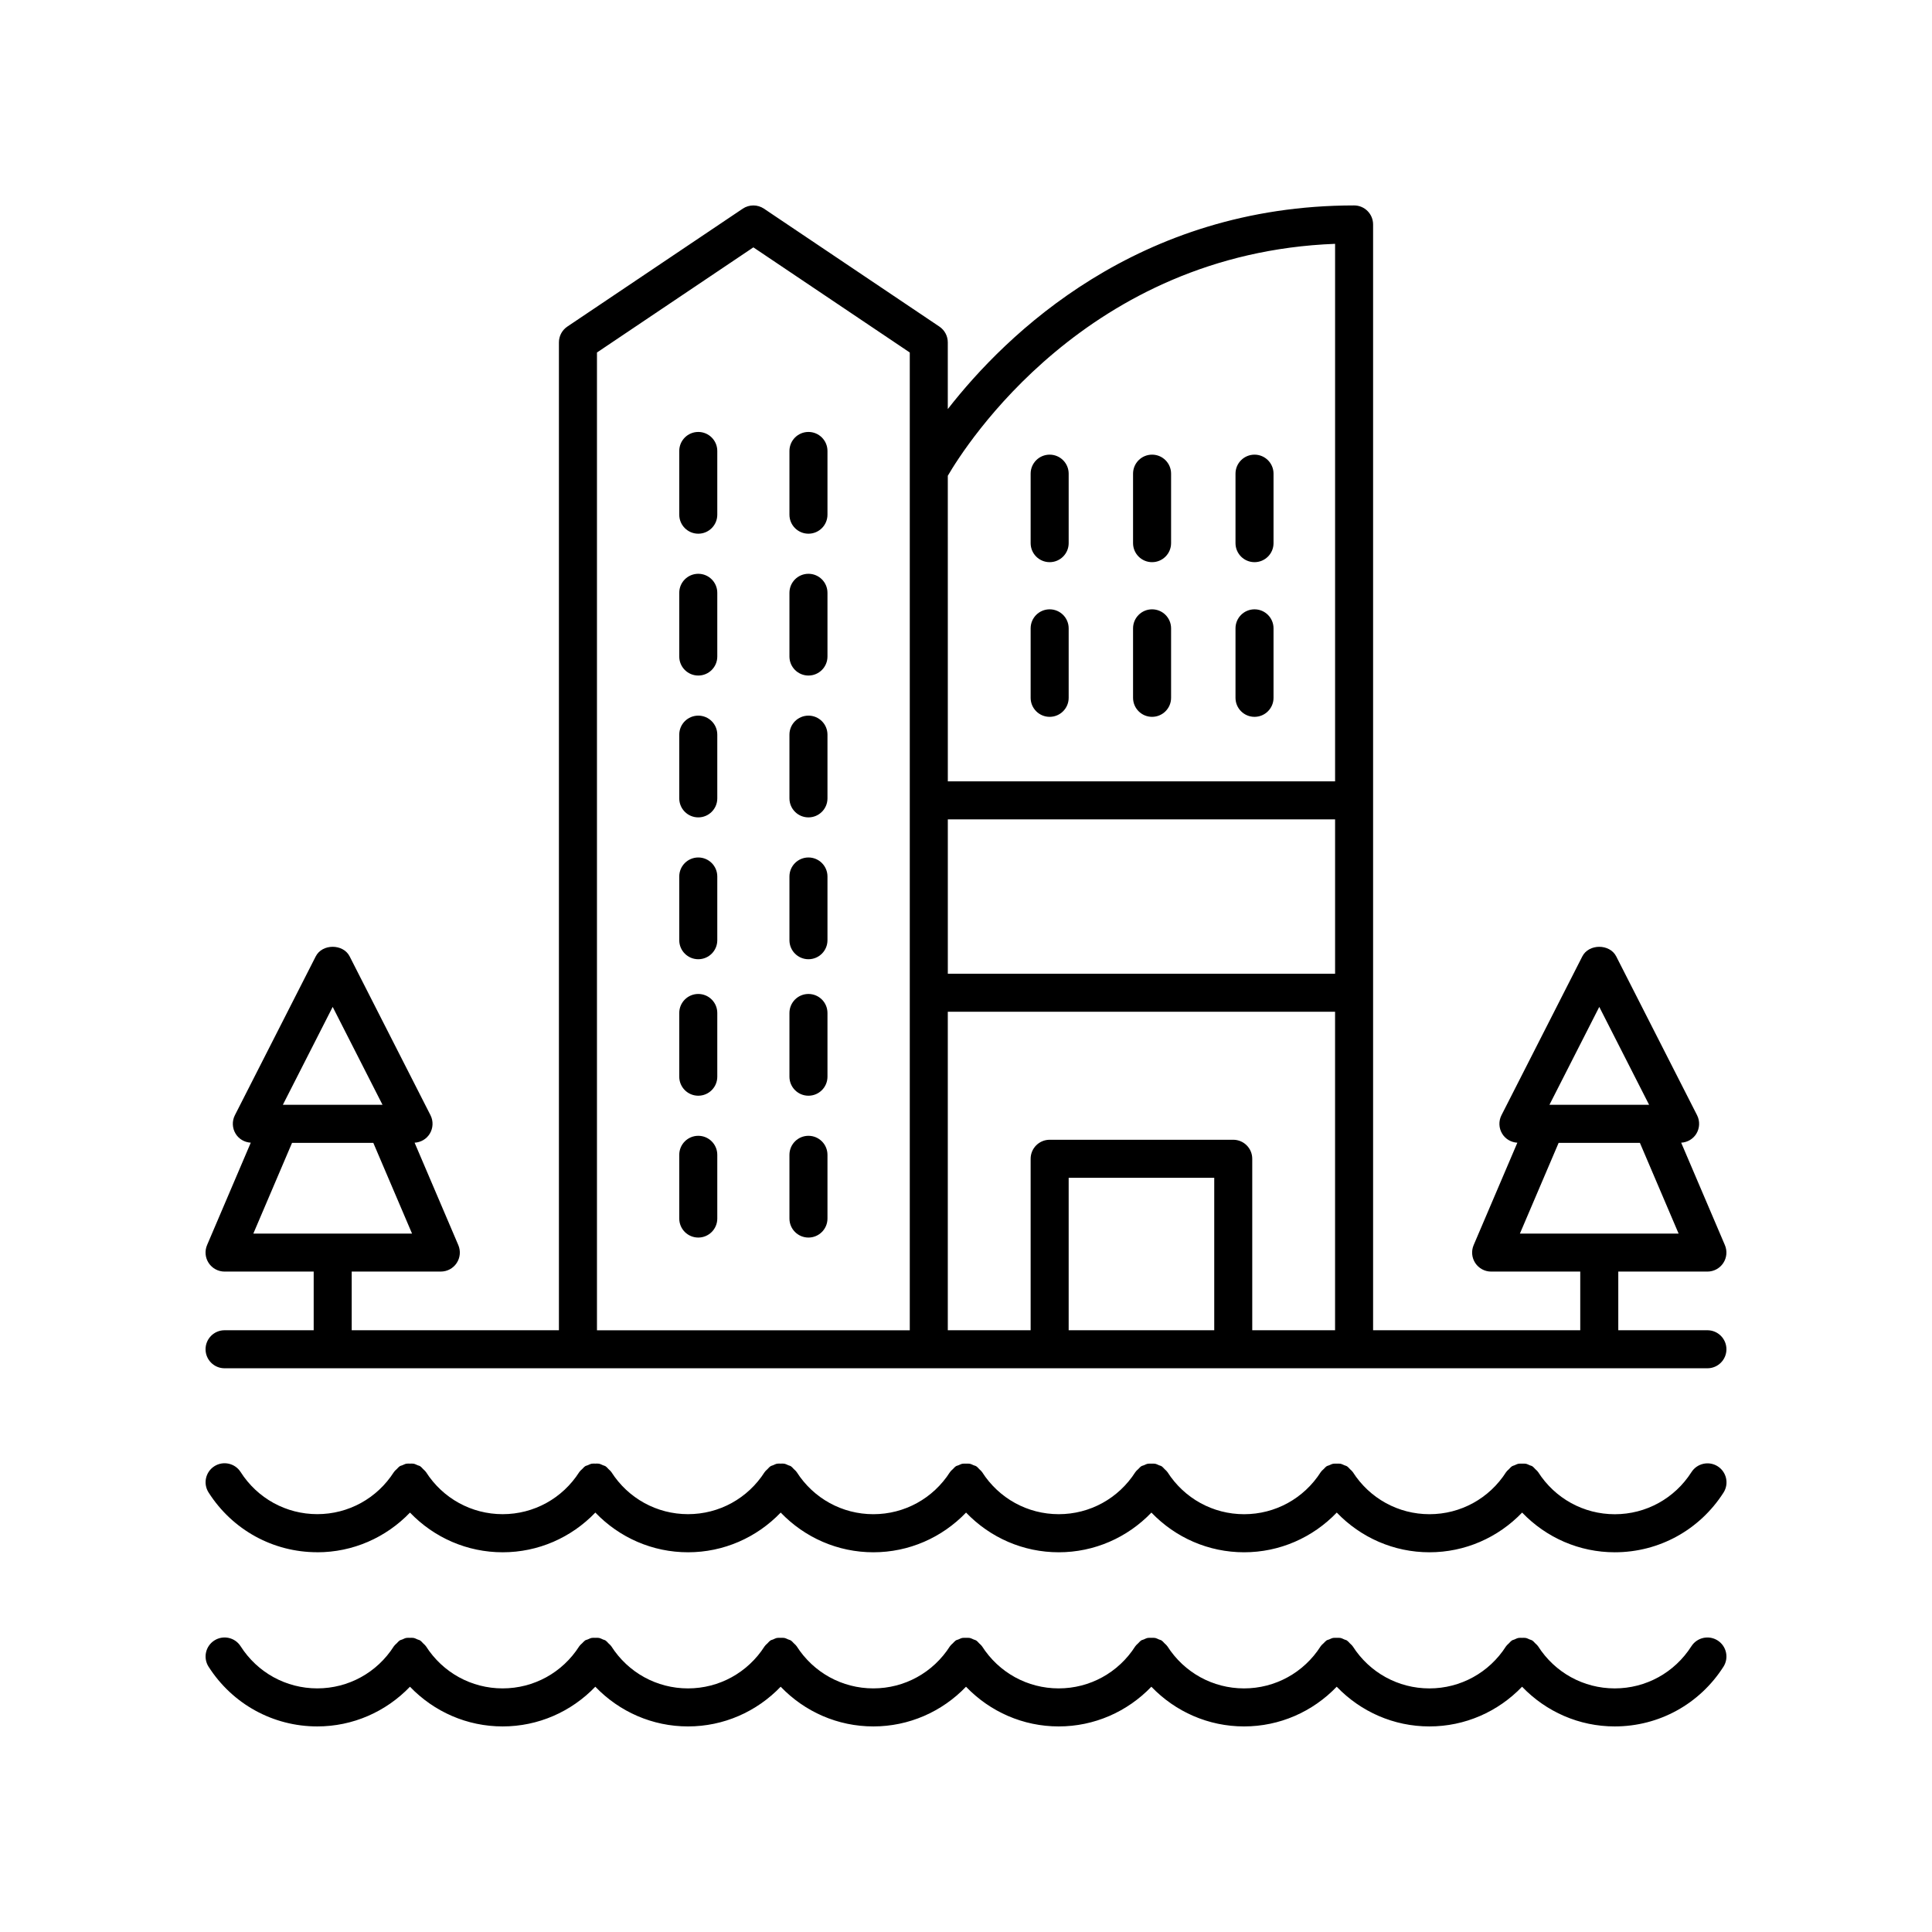 <?xml version="1.0" encoding="UTF-8"?>
<!-- Uploaded to: SVG Repo, www.svgrepo.com, Generator: SVG Repo Mixer Tools -->
<svg fill="#000000" width="800px" height="800px" version="1.1" viewBox="144 144 512 512" xmlns="http://www.w3.org/2000/svg">
 <g>
  <path d="m422.17 292.98c2.781 0 5.039-2.254 5.039-5.039v-18.414c0-2.781-2.254-5.039-5.039-5.039-2.781 0-5.039 2.254-5.039 5.039v18.414c0 2.785 2.258 5.039 5.039 5.039z"/>
  <path d="m449.31 292.98c2.781 0 5.039-2.254 5.039-5.039v-18.414c0-2.781-2.254-5.039-5.039-5.039-2.781 0-5.039 2.254-5.039 5.039v18.414c0.004 2.785 2.258 5.039 5.039 5.039z"/>
  <path d="m476.46 292.98c2.781 0 5.039-2.254 5.039-5.039v-18.414c0-2.781-2.254-5.039-5.039-5.039-2.781 0-5.039 2.254-5.039 5.039v18.414c0 2.785 2.258 5.039 5.039 5.039z"/>
  <path d="m422.17 333.97c2.781 0 5.039-2.254 5.039-5.039v-18.414c0-2.781-2.254-5.039-5.039-5.039-2.781 0-5.039 2.254-5.039 5.039v18.414c0 2.785 2.258 5.039 5.039 5.039z"/>
  <path d="m449.31 333.97c2.781 0 5.039-2.254 5.039-5.039v-18.414c0-2.781-2.254-5.039-5.039-5.039-2.781 0-5.039 2.254-5.039 5.039v18.414c0.004 2.785 2.258 5.039 5.039 5.039z"/>
  <path d="m476.46 333.97c2.781 0 5.039-2.254 5.039-5.039v-18.414c0-2.781-2.254-5.039-5.039-5.039-2.781 0-5.039 2.254-5.039 5.039v18.414c0 2.785 2.258 5.039 5.039 5.039z"/>
  <path d="m358.25 333.65c-2.781 0-5.039 2.254-5.039 5.039v16.887c0 2.781 2.254 5.039 5.039 5.039 2.781 0 5.039-2.254 5.039-5.039v-16.887c0-2.785-2.254-5.039-5.039-5.039z"/>
  <path d="m329.05 333.65c-2.781 0-5.039 2.254-5.039 5.039v16.887c0 2.781 2.254 5.039 5.039 5.039 2.781 0 5.039-2.254 5.039-5.039v-16.887c0-2.785-2.258-5.039-5.039-5.039z"/>
  <path d="m358.25 296.06c-2.781 0-5.039 2.254-5.039 5.039v16.887c0 2.781 2.254 5.039 5.039 5.039 2.781 0 5.039-2.254 5.039-5.039v-16.887c0-2.781-2.254-5.039-5.039-5.039z"/>
  <path d="m329.05 296.06c-2.781 0-5.039 2.254-5.039 5.039v16.887c0 2.781 2.254 5.039 5.039 5.039 2.781 0 5.039-2.254 5.039-5.039v-16.887c0-2.781-2.258-5.039-5.039-5.039z"/>
  <path d="m358.25 258.47c-2.781 0-5.039 2.254-5.039 5.039v16.887c0 2.781 2.254 5.039 5.039 5.039 2.781 0 5.039-2.254 5.039-5.039v-16.887c0-2.781-2.254-5.039-5.039-5.039z"/>
  <path d="m329.05 258.47c-2.781 0-5.039 2.254-5.039 5.039v16.887c0 2.781 2.254 5.039 5.039 5.039 2.781 0 5.039-2.254 5.039-5.039v-16.887c0-2.781-2.258-5.039-5.039-5.039z"/>
  <path d="m358.25 371.24c-2.781 0-5.039 2.254-5.039 5.039v16.887c0 2.781 2.254 5.039 5.039 5.039 2.781 0 5.039-2.254 5.039-5.039v-16.887c0-2.785-2.254-5.039-5.039-5.039z"/>
  <path d="m329.05 371.24c-2.781 0-5.039 2.254-5.039 5.039v16.887c0 2.781 2.254 5.039 5.039 5.039 2.781 0 5.039-2.254 5.039-5.039v-16.887c0-2.785-2.258-5.039-5.039-5.039z"/>
  <path d="m358.25 407.41c-2.781 0-5.039 2.254-5.039 5.039v16.887c0 2.781 2.254 5.039 5.039 5.039 2.781 0 5.039-2.254 5.039-5.039v-16.887c0-2.785-2.254-5.039-5.039-5.039z"/>
  <path d="m329.05 407.41c-2.781 0-5.039 2.254-5.039 5.039v16.887c0 2.781 2.254 5.039 5.039 5.039 2.781 0 5.039-2.254 5.039-5.039v-16.887c0-2.785-2.258-5.039-5.039-5.039z"/>
  <path d="m358.25 445c-2.781 0-5.039 2.254-5.039 5.039v16.887c0 2.781 2.254 5.039 5.039 5.039 2.781 0 5.039-2.254 5.039-5.039v-16.887c0-2.781-2.254-5.039-5.039-5.039z"/>
  <path d="m329.05 445c-2.781 0-5.039 2.254-5.039 5.039v16.887c0 2.781 2.254 5.039 5.039 5.039 2.781 0 5.039-2.254 5.039-5.039v-16.887c0-2.781-2.258-5.039-5.039-5.039z"/>
  <path d="m596.48 496.53h-23.617v-15.551l23.617 0.004c1.691 0 3.273-0.848 4.203-2.262 0.934-1.41 1.094-3.199 0.43-4.754l-11.582-27.141c1.641-0.094 3.144-0.957 4.012-2.367 0.914-1.492 0.988-3.356 0.195-4.918l-21.426-42.09c-1.719-3.379-7.262-3.379-8.98 0l-21.426 42.09c-0.793 1.562-0.723 3.426 0.195 4.918 0.863 1.414 2.371 2.277 4.012 2.371l-11.582 27.137c-0.664 1.559-0.5 3.344 0.43 4.754 0.934 1.41 2.512 2.262 4.203 2.262h23.617v15.551l-54.898-0.004v-293.05c0-2.781-2.254-5.039-5.039-5.039-57.273 0-92.172 34.07-107.67 53.969v-17.676c0-1.676-0.832-3.246-2.227-4.184l-46.488-31.25c-1.703-1.141-3.922-1.141-5.625 0l-46.488 31.25c-1.391 0.938-2.227 2.504-2.227 4.184v261.8l-54.914-0.004v-15.551h23.617c1.691 0 3.273-0.848 4.203-2.262 0.934-1.41 1.094-3.199 0.43-4.754l-11.582-27.137c1.641-0.094 3.148-0.957 4.012-2.371 0.914-1.492 0.988-3.356 0.195-4.918l-21.426-42.09c-1.719-3.379-7.262-3.379-8.98 0l-21.426 42.09c-0.793 1.562-0.723 3.426 0.195 4.918 0.863 1.414 2.371 2.273 4.012 2.367l-11.582 27.141c-0.664 1.559-0.5 3.344 0.43 4.754 0.938 1.414 2.516 2.266 4.207 2.266h23.617v15.551l-23.617-0.004c-2.781 0-5.039 2.254-5.039 5.039 0 2.781 2.254 5.039 5.039 5.039h392.97c2.781 0 5.039-2.254 5.039-5.039 0-2.781-2.258-5.039-5.039-5.039zm-28.656-85.691 13.207 25.949h-26.414zm-10.77 36.027h21.535l10.258 24.043h-42.055zm-324.89-36.027 13.207 25.949h-26.414zm-10.77 36.027h21.535l10.262 24.043h-42.055zm244.39 49.664h-38.578v-40.406h38.578zm5.035-50.48h-48.652c-2.781 0-5.039 2.254-5.039 5.039v45.445h-21.953v-84.414h102.63v84.41h-21.949v-45.445c0-2.781-2.254-5.035-5.039-5.035zm26.992-44.004h-102.63v-40.906h102.63zm0-193.43v142.45h-102.63l-0.004-80.984c4.617-7.926 36.879-58.961 102.64-61.465zm-195.61 28.801 41.449-27.863 41.449 27.863v259.12h-82.898z"/>
  <path d="m228.09 555.37c9.418 0 18.18-3.875 24.562-10.52 6.379 6.648 15.145 10.52 24.562 10.52 9.414 0 18.18-3.875 24.559-10.523 6.379 6.648 15.145 10.523 24.562 10.523s18.18-3.875 24.562-10.523c6.379 6.648 15.141 10.523 24.559 10.523s18.18-3.875 24.562-10.52c6.379 6.648 15.145 10.52 24.562 10.52 9.414 0 18.18-3.875 24.559-10.52 6.379 6.648 15.145 10.52 24.562 10.52 9.414 0 18.18-3.875 24.559-10.523 6.379 6.648 15.145 10.523 24.562 10.523 9.418 0 18.18-3.875 24.562-10.523 6.379 6.648 15.141 10.523 24.559 10.523 11.711 0 22.477-5.91 28.809-15.816 1.5-2.344 0.812-5.461-1.531-6.961-2.348-1.492-5.461-0.809-6.961 1.531-4.469 6.992-12.062 11.164-20.316 11.164s-15.848-4.176-20.312-11.164c-0.016-0.023-0.039-0.035-0.055-0.059-0.188-0.285-0.473-0.5-0.723-0.75-0.23-0.227-0.426-0.492-0.691-0.668-0.023-0.016-0.039-0.043-0.062-0.062-0.219-0.141-0.465-0.168-0.695-0.27-0.348-0.156-0.68-0.332-1.055-0.406-0.32-0.062-0.633-0.023-0.953-0.023-0.328 0-0.648-0.039-0.973 0.023-0.367 0.07-0.699 0.25-1.043 0.402-0.234 0.102-0.484 0.133-0.703 0.273-0.027 0.016-0.039 0.043-0.062 0.062-0.273 0.18-0.477 0.453-0.711 0.688-0.238 0.238-0.516 0.445-0.699 0.723-0.016 0.023-0.043 0.035-0.059 0.059-4.469 6.992-12.062 11.164-20.316 11.164s-15.848-4.176-20.316-11.164c-0.016-0.023-0.043-0.035-0.059-0.062-0.176-0.266-0.445-0.465-0.676-0.699-0.246-0.246-0.457-0.527-0.742-0.715-0.023-0.016-0.035-0.043-0.059-0.059-0.215-0.137-0.457-0.164-0.68-0.262-0.352-0.156-0.688-0.336-1.062-0.41-0.324-0.062-0.645-0.027-0.973-0.023-0.32 0-0.633-0.039-0.953 0.023-0.367 0.07-0.691 0.246-1.035 0.398-0.238 0.105-0.492 0.133-0.719 0.277-0.027 0.016-0.039 0.047-0.066 0.062-0.254 0.168-0.441 0.426-0.664 0.641-0.262 0.254-0.555 0.477-0.75 0.773-0.016 0.023-0.039 0.035-0.055 0.059-4.465 6.988-12.059 11.164-20.312 11.164-8.254 0-15.848-4.176-20.316-11.164-0.016-0.023-0.043-0.035-0.059-0.059-0.184-0.277-0.461-0.484-0.699-0.727-0.238-0.234-0.441-0.508-0.711-0.688-0.023-0.016-0.039-0.043-0.062-0.062-0.219-0.141-0.469-0.168-0.699-0.27-0.348-0.152-0.676-0.332-1.047-0.402-0.324-0.062-0.641-0.023-0.965-0.023-0.324 0-0.641-0.039-0.965 0.023-0.363 0.07-0.688 0.246-1.027 0.395-0.238 0.105-0.496 0.133-0.727 0.277-0.027 0.016-0.039 0.047-0.066 0.062-0.262 0.172-0.453 0.434-0.684 0.656-0.25 0.246-0.539 0.465-0.727 0.754-0.016 0.023-0.043 0.035-0.059 0.059-4.469 6.992-12.062 11.164-20.312 11.164-8.254 0-15.848-4.176-20.316-11.164-0.016-0.023-0.043-0.035-0.059-0.059-0.18-0.273-0.457-0.48-0.691-0.719-0.238-0.238-0.445-0.516-0.723-0.695-0.023-0.016-0.035-0.043-0.062-0.059-0.219-0.141-0.465-0.164-0.691-0.266-0.348-0.156-0.684-0.332-1.055-0.406-0.32-0.062-0.641-0.023-0.965-0.023s-0.641-0.039-0.965 0.023c-0.359 0.07-0.684 0.246-1.023 0.395-0.242 0.105-0.5 0.137-0.73 0.281-0.027 0.016-0.039 0.047-0.066 0.062-0.258 0.172-0.449 0.434-0.676 0.652-0.254 0.25-0.543 0.469-0.734 0.758-0.016 0.023-0.043 0.035-0.059 0.059-4.469 6.992-12.062 11.164-20.316 11.164-8.254 0-15.848-4.176-20.312-11.164-0.016-0.023-0.039-0.035-0.055-0.059-0.188-0.285-0.473-0.5-0.723-0.75-0.23-0.227-0.426-0.492-0.691-0.668-0.023-0.016-0.039-0.043-0.062-0.062-0.219-0.141-0.465-0.168-0.695-0.27-0.348-0.156-0.68-0.332-1.055-0.406-0.32-0.062-0.633-0.023-0.953-0.023-0.328 0-0.648-0.039-0.973 0.023-0.367 0.07-0.699 0.25-1.043 0.402-0.234 0.102-0.484 0.133-0.703 0.273-0.027 0.016-0.039 0.043-0.062 0.062-0.273 0.18-0.477 0.453-0.711 0.688-0.238 0.238-0.516 0.445-0.699 0.723-0.016 0.023-0.043 0.035-0.059 0.059-4.469 6.992-12.062 11.164-20.316 11.164-8.254 0-15.848-4.176-20.316-11.164-0.016-0.023-0.043-0.035-0.059-0.062-0.176-0.266-0.445-0.465-0.676-0.699-0.246-0.246-0.457-0.527-0.742-0.715-0.023-0.016-0.035-0.043-0.059-0.059-0.215-0.137-0.457-0.164-0.68-0.262-0.352-0.156-0.688-0.336-1.062-0.41-0.324-0.062-0.645-0.027-0.973-0.023-0.32 0-0.633-0.039-0.953 0.023-0.367 0.07-0.691 0.246-1.035 0.398-0.238 0.105-0.492 0.133-0.719 0.277-0.027 0.016-0.039 0.047-0.066 0.062-0.254 0.168-0.441 0.426-0.664 0.641-0.262 0.254-0.555 0.477-0.75 0.773-0.016 0.023-0.039 0.035-0.055 0.059-4.465 6.988-12.059 11.164-20.312 11.164s-15.848-4.176-20.316-11.164c-0.016-0.023-0.043-0.035-0.059-0.059-0.184-0.277-0.461-0.484-0.699-0.727-0.238-0.234-0.441-0.508-0.711-0.688-0.023-0.016-0.039-0.043-0.062-0.062-0.219-0.141-0.469-0.168-0.699-0.27-0.348-0.152-0.676-0.332-1.047-0.402-0.324-0.062-0.641-0.023-0.965-0.023s-0.641-0.039-0.965 0.023c-0.363 0.07-0.688 0.246-1.027 0.395-0.238 0.105-0.496 0.133-0.727 0.277-0.027 0.016-0.039 0.047-0.066 0.062-0.262 0.172-0.453 0.434-0.684 0.656-0.25 0.246-0.539 0.465-0.727 0.754-0.016 0.023-0.043 0.035-0.059 0.059-4.469 6.992-12.062 11.164-20.316 11.164-8.254 0-15.848-4.176-20.312-11.164-1.492-2.344-4.609-3.027-6.957-1.535-2.348 1.5-3.031 4.613-1.535 6.957 6.328 9.922 17.094 15.836 28.805 15.836z"/>
  <path d="m199.28 585.7c6.328 9.906 17.094 15.82 28.805 15.82 9.418 0 18.18-3.875 24.562-10.52 6.379 6.644 15.141 10.52 24.559 10.52 9.414 0 18.18-3.875 24.559-10.523 6.379 6.648 15.145 10.523 24.562 10.523s18.18-3.875 24.562-10.523c6.375 6.648 15.137 10.523 24.555 10.523 9.418 0 18.18-3.875 24.562-10.52 6.379 6.644 15.141 10.52 24.559 10.52 9.414 0 18.18-3.875 24.559-10.52 6.379 6.644 15.145 10.52 24.562 10.52 9.414 0 18.18-3.875 24.559-10.523 6.379 6.648 15.141 10.523 24.559 10.523 9.418 0 18.18-3.875 24.562-10.523 6.379 6.648 15.141 10.523 24.555 10.523 11.711 0 22.477-5.91 28.809-15.816 1.5-2.344 0.812-5.461-1.531-6.961-2.348-1.496-5.461-0.809-6.961 1.531-4.469 6.996-12.062 11.168-20.316 11.168s-15.848-4.176-20.312-11.164c-0.016-0.023-0.039-0.035-0.055-0.059-0.191-0.289-0.477-0.504-0.727-0.754-0.23-0.223-0.422-0.488-0.688-0.66-0.027-0.016-0.039-0.047-0.062-0.062-0.223-0.141-0.477-0.172-0.711-0.273-0.344-0.152-0.672-0.328-1.039-0.398-0.324-0.062-0.641-0.027-0.965-0.023-0.324 0-0.641-0.039-0.961 0.023-0.371 0.074-0.703 0.25-1.051 0.406-0.23 0.102-0.477 0.129-0.695 0.27-0.027 0.016-0.039 0.043-0.062 0.059-0.273 0.18-0.477 0.453-0.715 0.691-0.238 0.238-0.516 0.445-0.699 0.723-0.016 0.023-0.043 0.035-0.059 0.059-4.469 6.992-12.062 11.164-20.316 11.164-8.254 0-15.848-4.176-20.316-11.164-0.016-0.023-0.043-0.035-0.059-0.062-0.176-0.266-0.445-0.465-0.672-0.695-0.246-0.246-0.461-0.531-0.746-0.719-0.023-0.016-0.035-0.043-0.059-0.059-0.211-0.137-0.449-0.16-0.672-0.262-0.355-0.16-0.695-0.34-1.074-0.414-0.32-0.062-0.637-0.023-0.961-0.023-0.324 0-0.645-0.039-0.965 0.023-0.359 0.07-0.68 0.246-1.02 0.391-0.242 0.105-0.504 0.137-0.734 0.281-0.027 0.016-0.039 0.047-0.066 0.066-0.25 0.168-0.438 0.422-0.656 0.633-0.262 0.254-0.559 0.48-0.754 0.777-0.016 0.023-0.039 0.035-0.055 0.059-4.465 6.996-12.059 11.168-20.309 11.168-8.254 0-15.848-4.176-20.316-11.164-0.016-0.023-0.043-0.035-0.059-0.059-0.184-0.277-0.457-0.484-0.699-0.723-0.238-0.238-0.441-0.512-0.715-0.691-0.023-0.016-0.035-0.043-0.062-0.059-0.219-0.141-0.465-0.168-0.695-0.27-0.348-0.156-0.68-0.332-1.055-0.406-0.32-0.062-0.641-0.023-0.965-0.023-0.324 0-0.641-0.039-0.965 0.023-0.363 0.07-0.691 0.246-1.031 0.398-0.238 0.105-0.492 0.133-0.719 0.277-0.027 0.016-0.039 0.047-0.066 0.062-0.262 0.172-0.457 0.438-0.684 0.66-0.25 0.246-0.535 0.461-0.727 0.75-0.016 0.023-0.043 0.035-0.059 0.059-4.461 6.992-12.055 11.164-20.305 11.164-8.254 0-15.848-4.176-20.316-11.164-0.016-0.023-0.043-0.035-0.059-0.059-0.18-0.273-0.453-0.477-0.691-0.715-0.238-0.238-0.445-0.516-0.723-0.699-0.023-0.016-0.035-0.043-0.062-0.059-0.215-0.137-0.461-0.164-0.688-0.266-0.352-0.156-0.684-0.336-1.062-0.41-0.32-0.062-0.637-0.023-0.961-0.023-0.324 0-0.641-0.039-0.965 0.023-0.363 0.07-0.688 0.246-1.027 0.395-0.238 0.105-0.496 0.133-0.723 0.277-0.027 0.016-0.039 0.047-0.066 0.062-0.258 0.172-0.453 0.434-0.68 0.656-0.254 0.25-0.539 0.465-0.73 0.754-0.016 0.023-0.043 0.035-0.059 0.059-4.461 6.996-12.055 11.168-20.309 11.168-8.254 0-15.848-4.176-20.312-11.164-0.016-0.023-0.039-0.035-0.055-0.059-0.191-0.289-0.477-0.504-0.727-0.754-0.23-0.223-0.422-0.488-0.688-0.66-0.027-0.016-0.039-0.047-0.062-0.062-0.223-0.141-0.477-0.172-0.711-0.273-0.344-0.152-0.672-0.328-1.039-0.398-0.324-0.062-0.641-0.027-0.965-0.023-0.324 0-0.641-0.039-0.961 0.023-0.371 0.074-0.703 0.25-1.051 0.406-0.23 0.102-0.477 0.129-0.695 0.27-0.027 0.016-0.039 0.043-0.062 0.059-0.273 0.18-0.477 0.453-0.715 0.691-0.238 0.238-0.516 0.445-0.699 0.723-0.016 0.023-0.043 0.035-0.059 0.059-4.473 6.992-12.066 11.164-20.316 11.164-8.254 0-15.848-4.176-20.316-11.164-0.016-0.023-0.043-0.035-0.059-0.062-0.176-0.266-0.445-0.465-0.672-0.695-0.246-0.246-0.461-0.531-0.746-0.719-0.023-0.016-0.035-0.043-0.059-0.059-0.211-0.137-0.449-0.16-0.672-0.262-0.355-0.16-0.695-0.34-1.074-0.414-0.32-0.062-0.637-0.023-0.961-0.023s-0.645-0.039-0.965 0.023c-0.359 0.07-0.68 0.246-1.02 0.391-0.242 0.105-0.504 0.137-0.734 0.281-0.027 0.016-0.039 0.047-0.066 0.066-0.25 0.168-0.438 0.422-0.656 0.633-0.262 0.254-0.559 0.48-0.754 0.777-0.016 0.023-0.039 0.035-0.055 0.059-4.465 6.996-12.059 11.168-20.312 11.168-8.254 0-15.848-4.176-20.316-11.164-0.016-0.023-0.043-0.035-0.059-0.059-0.184-0.277-0.457-0.484-0.699-0.723-0.238-0.238-0.441-0.512-0.715-0.691-0.023-0.016-0.035-0.043-0.062-0.059-0.219-0.141-0.465-0.168-0.695-0.27-0.348-0.156-0.68-0.332-1.055-0.406-0.32-0.062-0.641-0.023-0.965-0.023s-0.641-0.039-0.965 0.023c-0.363 0.07-0.691 0.246-1.031 0.398-0.238 0.105-0.492 0.133-0.719 0.277-0.027 0.016-0.039 0.047-0.066 0.062-0.262 0.172-0.457 0.438-0.684 0.66-0.25 0.246-0.535 0.461-0.727 0.75-0.016 0.023-0.043 0.035-0.059 0.059-4.457 6.992-12.051 11.164-20.305 11.164-8.254 0-15.848-4.176-20.312-11.164-1.492-2.344-4.609-3.031-6.957-1.535-2.348 1.5-3.031 4.613-1.535 6.957z"/>
 </g>
</svg>